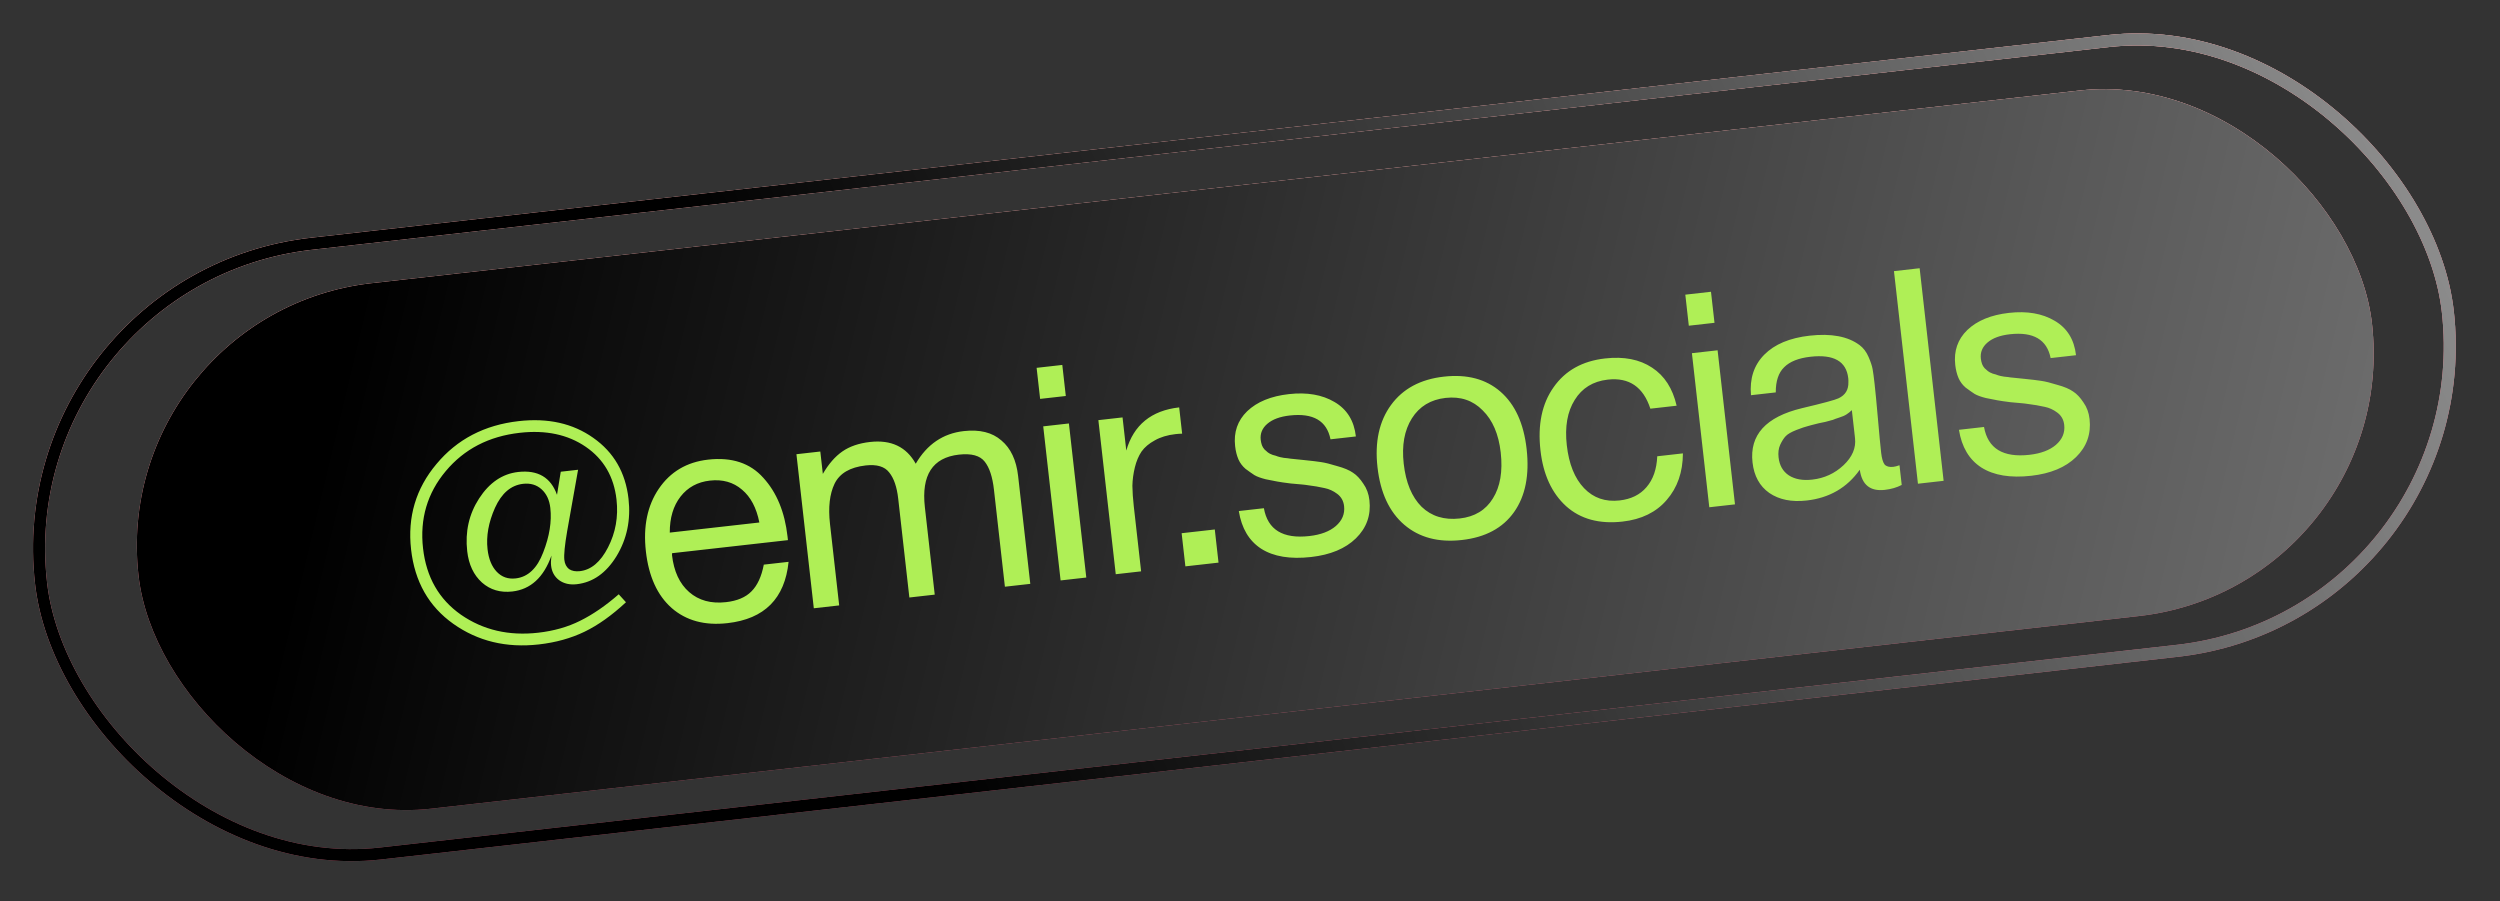 <?xml version="1.0" encoding="UTF-8"?> <svg xmlns="http://www.w3.org/2000/svg" width="208" height="75" viewBox="0 0 208 75" fill="none"><rect x="0" y="0" width="208" height="75" fill="#333333" stroke="none"/><rect x="9.061" y="26.028" width="187" height="44" rx="22" transform="rotate(-6.436 9.061 26.028)" fill="url(#paint0_linear_84_989)"></rect><rect x="9.061" y="26.028" width="187" height="44" rx="22" transform="rotate(-6.436 9.061 26.028)" fill="url(#paint1_linear_84_989)"></rect><rect x="9.061" y="26.028" width="187" height="44" rx="22" transform="rotate(-6.436 9.061 26.028)" fill="url(#paint2_linear_84_989)"></rect><rect x="0.553" y="23.142" width="201.515" height="51.055" rx="25.527" transform="rotate(-6.436 0.553 23.142)" stroke="url(#paint3_linear_84_989)"></rect><rect x="0.553" y="23.142" width="201.515" height="51.055" rx="25.527" transform="rotate(-6.436 0.553 23.142)" stroke="url(#paint4_linear_84_989)"></rect><rect x="0.553" y="23.142" width="201.515" height="51.055" rx="25.527" transform="rotate(-6.436 0.553 23.142)" stroke="url(#paint5_linear_84_989)"></rect><path d="M51.478 49.445L52.081 50.107C50.913 51.195 49.764 52.012 48.635 52.559C47.505 53.105 46.237 53.458 44.829 53.617C42.13 53.922 39.759 53.35 37.717 51.904C35.675 50.457 34.503 48.392 34.201 45.709C33.896 43.009 34.602 40.64 36.317 38.602C38.031 36.547 40.312 35.358 43.161 35.037C45.595 34.762 47.66 35.225 49.356 36.426C51.068 37.625 52.047 39.318 52.293 41.504C52.491 43.26 52.159 44.849 51.296 46.271C50.432 47.677 49.329 48.455 47.987 48.606C47.408 48.672 46.917 48.559 46.515 48.269C46.13 47.977 45.909 47.575 45.851 47.061C45.826 46.846 45.837 46.568 45.882 46.227C45.232 48.045 44.145 49.04 42.621 49.212C41.628 49.324 40.786 49.075 40.097 48.465C39.406 47.839 38.997 46.971 38.872 45.861C38.689 44.238 39.019 42.775 39.861 41.472C40.719 40.151 41.802 39.417 43.11 39.269C44.75 39.084 45.827 39.718 46.343 41.169L46.655 39.247L48.096 39.084L47.188 44.193C46.985 45.373 46.907 46.17 46.954 46.584C46.992 46.916 47.121 47.17 47.342 47.346C47.578 47.504 47.878 47.562 48.242 47.521C49.186 47.415 49.967 46.756 50.586 45.546C51.219 44.317 51.455 42.991 51.294 41.566C51.079 39.662 50.226 38.198 48.736 37.175C47.245 36.153 45.415 35.764 43.245 36.009C40.678 36.298 38.626 37.36 37.089 39.194C35.551 41.028 34.921 43.17 35.197 45.621C35.468 48.023 36.523 49.866 38.362 51.151C40.199 52.42 42.335 52.917 44.77 52.643C46.078 52.495 47.248 52.162 48.28 51.643C49.328 51.122 50.394 50.39 51.478 49.445ZM45.787 42.263C45.713 41.601 45.47 41.083 45.059 40.71C44.648 40.337 44.136 40.185 43.523 40.254C42.513 40.368 41.733 41.035 41.182 42.254C40.647 43.455 40.441 44.602 40.564 45.695C40.656 46.507 40.911 47.132 41.329 47.571C41.748 48.011 42.272 48.195 42.901 48.124C43.928 48.008 44.693 47.284 45.197 45.953C45.718 44.619 45.914 43.389 45.787 42.263ZM65.61 46.744C65.3 49.798 63.605 51.499 60.525 51.846C58.637 52.059 57.088 51.639 55.879 50.584C54.686 49.528 53.972 47.956 53.737 45.87C53.503 43.8 53.861 42.065 54.81 40.667C55.774 39.25 57.142 38.441 58.914 38.241C60.885 38.019 62.418 38.525 63.514 39.76C64.624 40.977 65.294 42.604 65.523 44.641L65.557 44.939L55.918 46.026L55.91 46.178C56.063 47.536 56.54 48.564 57.34 49.262C58.14 49.96 59.161 50.239 60.403 50.099C61.331 49.995 62.035 49.697 62.516 49.207C63.014 48.714 63.358 47.971 63.548 46.977L65.61 46.744ZM63.178 43.471C62.94 42.257 62.46 41.347 61.737 40.741C61.013 40.118 60.121 39.866 59.061 39.986C58.034 40.102 57.22 40.546 56.62 41.318C56.019 42.09 55.721 43.088 55.725 44.312L63.178 43.471ZM68.25 37.566L68.46 39.429C68.938 38.603 69.48 37.98 70.086 37.56C70.693 37.139 71.46 36.876 72.387 36.772C74.143 36.574 75.41 37.177 76.189 38.582C77.131 36.966 78.463 36.061 80.185 35.867C81.51 35.718 82.554 35.977 83.317 36.646C84.095 37.296 84.559 38.284 84.708 39.608L85.72 48.577L83.608 48.815L82.697 40.741C82.578 39.681 82.322 38.905 81.931 38.412C81.538 37.903 80.82 37.707 79.777 37.825C77.591 38.072 76.648 39.528 76.949 42.195L77.77 49.473L75.659 49.712L74.731 41.489C74.621 40.512 74.371 39.785 73.982 39.309C73.607 38.815 72.956 38.62 72.029 38.724C70.721 38.872 69.856 39.38 69.434 40.25C69.026 41.101 68.9 42.214 69.055 43.588L69.82 50.37L67.709 50.608L66.263 37.79L68.25 37.566ZM88.383 30.363L88.675 32.947L86.538 33.188L86.247 30.604L88.383 30.363ZM88.933 35.232L90.379 48.051L88.242 48.292L86.796 35.473L88.933 35.232ZM98.108 33.895L98.354 36.082C98.203 36.082 98.02 36.094 97.805 36.118C97.126 36.195 96.55 36.369 96.077 36.64C95.603 36.895 95.235 37.205 94.975 37.57C94.731 37.933 94.545 38.373 94.419 38.89C94.293 39.408 94.225 39.919 94.215 40.423C94.221 40.925 94.26 41.491 94.331 42.121L94.942 47.536L92.83 47.775L91.384 34.956L93.396 34.729L93.707 37.486C94.322 35.354 95.789 34.157 98.108 33.895ZM101.07 44.052L101.381 46.81L98.624 47.121L98.312 44.363L101.07 44.052ZM112.809 36.313L110.698 36.551C110.39 35.009 109.259 34.348 107.304 34.569C106.493 34.66 105.873 34.89 105.445 35.257C105.016 35.623 104.832 36.072 104.892 36.602C104.909 36.751 104.942 36.898 104.992 37.044C105.04 37.172 105.112 37.29 105.208 37.397C105.319 37.485 105.412 37.566 105.487 37.642C105.579 37.715 105.713 37.784 105.888 37.848C106.078 37.894 106.217 37.937 106.305 37.977C106.41 38.016 106.582 38.055 106.822 38.095C107.076 38.117 107.254 38.139 107.357 38.16C107.458 38.166 107.654 38.186 107.943 38.22C108.248 38.253 108.443 38.273 108.528 38.28C109.156 38.343 109.623 38.4 109.931 38.449C110.255 38.496 110.695 38.606 111.251 38.778C111.822 38.931 112.262 39.117 112.572 39.333C112.879 39.533 113.165 39.837 113.429 40.243C113.707 40.631 113.877 41.09 113.936 41.62C114.077 42.862 113.701 43.919 112.81 44.791C111.933 45.645 110.692 46.162 109.085 46.343C107.346 46.539 105.962 46.31 104.932 45.655C103.919 44.997 103.298 43.952 103.069 42.519L105.155 42.283C105.475 44.075 106.736 44.847 108.939 44.599C109.883 44.492 110.615 44.217 111.135 43.772C111.67 43.309 111.901 42.755 111.828 42.109C111.779 41.679 111.59 41.339 111.26 41.091C110.93 40.843 110.577 40.682 110.199 40.607C109.82 40.516 109.282 40.426 108.584 40.337C108.483 40.331 108.406 40.323 108.355 40.312C108.202 40.296 107.871 40.266 107.363 40.223C106.87 40.161 106.512 40.109 106.289 40.067C106.066 40.025 105.741 39.961 105.312 39.876C104.897 39.771 104.582 39.656 104.367 39.529C104.149 39.386 103.903 39.213 103.629 39.009C103.369 38.786 103.172 38.524 103.037 38.22C102.9 37.9 102.808 37.533 102.762 37.119C102.631 35.96 102.966 34.991 103.767 34.213C104.585 33.433 105.739 32.959 107.229 32.791C108.737 32.621 110.002 32.839 111.027 33.444C112.068 34.048 112.662 35.004 112.809 36.313ZM115.734 33.693C116.722 32.341 118.185 31.555 120.123 31.337C122.06 31.118 123.634 31.536 124.843 32.59C126.052 33.645 126.776 35.232 127.015 37.352C127.26 39.521 126.913 41.271 125.972 42.602C125.032 43.932 123.585 44.708 121.631 44.928C119.677 45.148 118.077 44.725 116.833 43.658C115.589 42.591 114.847 40.997 114.608 38.877C114.371 36.774 114.746 35.046 115.734 33.693ZM123.358 34.142C122.543 33.311 121.514 32.966 120.272 33.106C119.03 33.246 118.096 33.813 117.47 34.806C116.844 35.799 116.617 37.057 116.789 38.581C116.966 40.154 117.462 41.348 118.275 42.162C119.102 42.957 120.162 43.282 121.454 43.137C122.696 42.996 123.614 42.44 124.209 41.467C124.82 40.493 125.037 39.219 124.86 37.645C124.688 36.122 124.187 34.954 123.358 34.142ZM140.019 37.721C140.011 39.282 139.561 40.574 138.67 41.597C137.796 42.618 136.572 43.217 134.999 43.395C133.061 43.614 131.495 43.186 130.3 42.114C129.104 41.024 128.393 39.477 128.167 37.473C127.926 35.337 128.29 33.585 129.26 32.218C130.227 30.834 131.655 30.035 133.543 29.823C135.116 29.645 136.42 29.901 137.454 30.589C138.485 31.261 139.166 32.316 139.496 33.755L137.31 34.002C136.72 32.19 135.539 31.384 133.767 31.584C132.541 31.722 131.624 32.287 131.014 33.278C130.403 34.252 130.184 35.51 130.358 37.05C130.534 38.607 131.012 39.794 131.791 40.612C132.571 41.43 133.558 41.771 134.75 41.637C135.711 41.528 136.457 41.159 136.99 40.529C137.539 39.896 137.837 39.041 137.883 37.962L140.019 37.721ZM142.354 24.275L142.646 26.858L140.509 27.099L140.218 24.516L142.354 24.275ZM142.904 29.144L144.35 41.963L142.213 42.204L140.767 29.385L142.904 29.144ZM158.038 38.708L158.223 40.347C157.811 40.562 157.34 40.699 156.81 40.758C155.601 40.895 154.909 40.335 154.734 39.081C153.678 40.575 152.206 41.429 150.318 41.642C149.06 41.784 148.021 41.574 147.203 41.012C146.402 40.448 145.937 39.603 145.81 38.477C145.552 36.191 146.917 34.687 149.905 33.965C151.67 33.547 152.687 33.273 152.957 33.142C153.531 32.876 153.807 32.426 153.786 31.791C153.791 31.689 153.787 31.581 153.774 31.465C153.616 30.057 152.567 29.463 150.63 29.681C149.636 29.793 148.906 30.085 148.439 30.557C147.97 31.013 147.739 31.71 147.744 32.648L145.682 32.881C145.56 31.503 145.928 30.379 146.786 29.511C147.644 28.643 148.902 28.115 150.558 27.928C152.363 27.725 153.751 27.987 154.722 28.716C155.034 28.95 155.28 29.274 155.461 29.69C155.642 30.105 155.757 30.453 155.805 30.733C155.852 30.996 155.906 31.401 155.967 31.947C156.04 32.593 156.132 33.556 156.243 34.835C156.352 36.097 156.441 37.043 156.512 37.672C156.565 38.136 156.66 38.461 156.798 38.646C156.952 38.813 157.194 38.879 157.525 38.841C157.657 38.826 157.828 38.782 158.038 38.708ZM154.074 34.123C153.938 34.256 153.792 34.373 153.636 34.474C153.48 34.576 153.272 34.667 153.012 34.746C152.77 34.824 152.6 34.885 152.505 34.929C152.424 34.955 152.212 35.013 151.87 35.101C151.526 35.174 151.346 35.211 151.329 35.213C150.823 35.337 150.489 35.425 150.327 35.477C150.18 35.51 149.89 35.61 149.455 35.776C149.038 35.941 148.747 36.108 148.581 36.278C148.416 36.447 148.259 36.691 148.11 37.01C147.976 37.31 147.932 37.659 147.977 38.056C148.051 38.719 148.334 39.215 148.824 39.546C149.331 39.874 149.982 39.994 150.777 39.904C151.787 39.79 152.656 39.39 153.383 38.705C154.111 38.019 154.429 37.27 154.338 36.458L154.074 34.123ZM159.714 22.317L161.709 40.004L159.573 40.245L157.578 22.558L159.714 22.317ZM172.724 29.554L170.613 29.792C170.305 28.25 169.173 27.589 167.219 27.81C166.408 27.901 165.788 28.131 165.36 28.498C164.931 28.865 164.747 29.313 164.807 29.843C164.824 29.992 164.857 30.139 164.907 30.285C164.955 30.413 165.027 30.531 165.123 30.638C165.234 30.726 165.327 30.808 165.402 30.883C165.494 30.956 165.628 31.025 165.803 31.089C165.992 31.135 166.132 31.178 166.22 31.218C166.325 31.257 166.497 31.296 166.736 31.336C166.99 31.358 167.169 31.38 167.272 31.402C167.373 31.407 167.568 31.427 167.857 31.461C168.163 31.494 168.358 31.514 168.443 31.521C169.071 31.584 169.538 31.641 169.846 31.69C170.17 31.737 170.61 31.847 171.166 32.019C171.737 32.173 172.177 32.358 172.486 32.575C172.794 32.775 173.08 33.078 173.344 33.484C173.622 33.872 173.792 34.331 173.851 34.861C173.991 36.103 173.616 37.16 172.725 38.032C171.848 38.886 170.607 39.403 169 39.584C167.261 39.781 165.877 39.551 164.847 38.896C163.833 38.239 163.212 37.193 162.984 35.76L165.07 35.524C165.39 37.316 166.651 38.088 168.854 37.84C169.798 37.733 170.53 37.458 171.05 37.014C171.585 36.551 171.816 35.996 171.743 35.35C171.694 34.92 171.505 34.58 171.175 34.333C170.845 34.085 170.492 33.923 170.114 33.848C169.735 33.757 169.196 33.667 168.499 33.578C168.398 33.572 168.321 33.564 168.27 33.553C168.117 33.537 167.786 33.507 167.278 33.464C166.785 33.402 166.427 33.35 166.204 33.308C165.981 33.266 165.655 33.203 165.226 33.117C164.812 33.013 164.497 32.897 164.282 32.77C164.064 32.627 163.818 32.454 163.544 32.25C163.284 32.028 163.086 31.765 162.952 31.461C162.815 31.141 162.723 30.774 162.676 30.36C162.546 29.201 162.881 28.232 163.682 27.454C164.5 26.674 165.654 26.2 167.144 26.032C168.652 25.862 169.917 26.08 170.942 26.686C171.982 27.289 172.577 28.245 172.724 29.554Z" fill="#AFEF56"></path><defs><linearGradient id="paint0_linear_84_989" x1="83.351" y1="5.853" x2="84.522" y2="89.22" gradientUnits="userSpaceOnUse"><stop stop-color="white"></stop><stop offset="1"></stop></linearGradient><linearGradient id="paint1_linear_84_989" x1="102.561" y1="26.028" x2="102.561" y2="70.028" gradientUnits="userSpaceOnUse"><stop stop-color="#FF9393"></stop><stop offset="1" stop-color="#D8607A"></stop></linearGradient><linearGradient id="paint2_linear_84_989" x1="396.995" y1="163.855" x2="28.618" y2="30.727" gradientUnits="userSpaceOnUse"><stop stop-color="white"></stop><stop offset="1"></stop></linearGradient><linearGradient id="paint3_linear_84_989" x1="80.454" y1="-1.167" x2="81.968" y2="97.458" gradientUnits="userSpaceOnUse"><stop stop-color="white"></stop><stop offset="1"></stop></linearGradient><linearGradient id="paint4_linear_84_989" x1="101.257" y1="22.701" x2="101.257" y2="74.756" gradientUnits="userSpaceOnUse"><stop stop-color="#FF9393"></stop><stop offset="1" stop-color="#D8607A"></stop></linearGradient><linearGradient id="paint5_linear_84_989" x1="309.179" y1="20.645" x2="81.247" y2="97.469" gradientUnits="userSpaceOnUse"><stop stop-color="white"></stop><stop offset="1"></stop></linearGradient></defs></svg> 